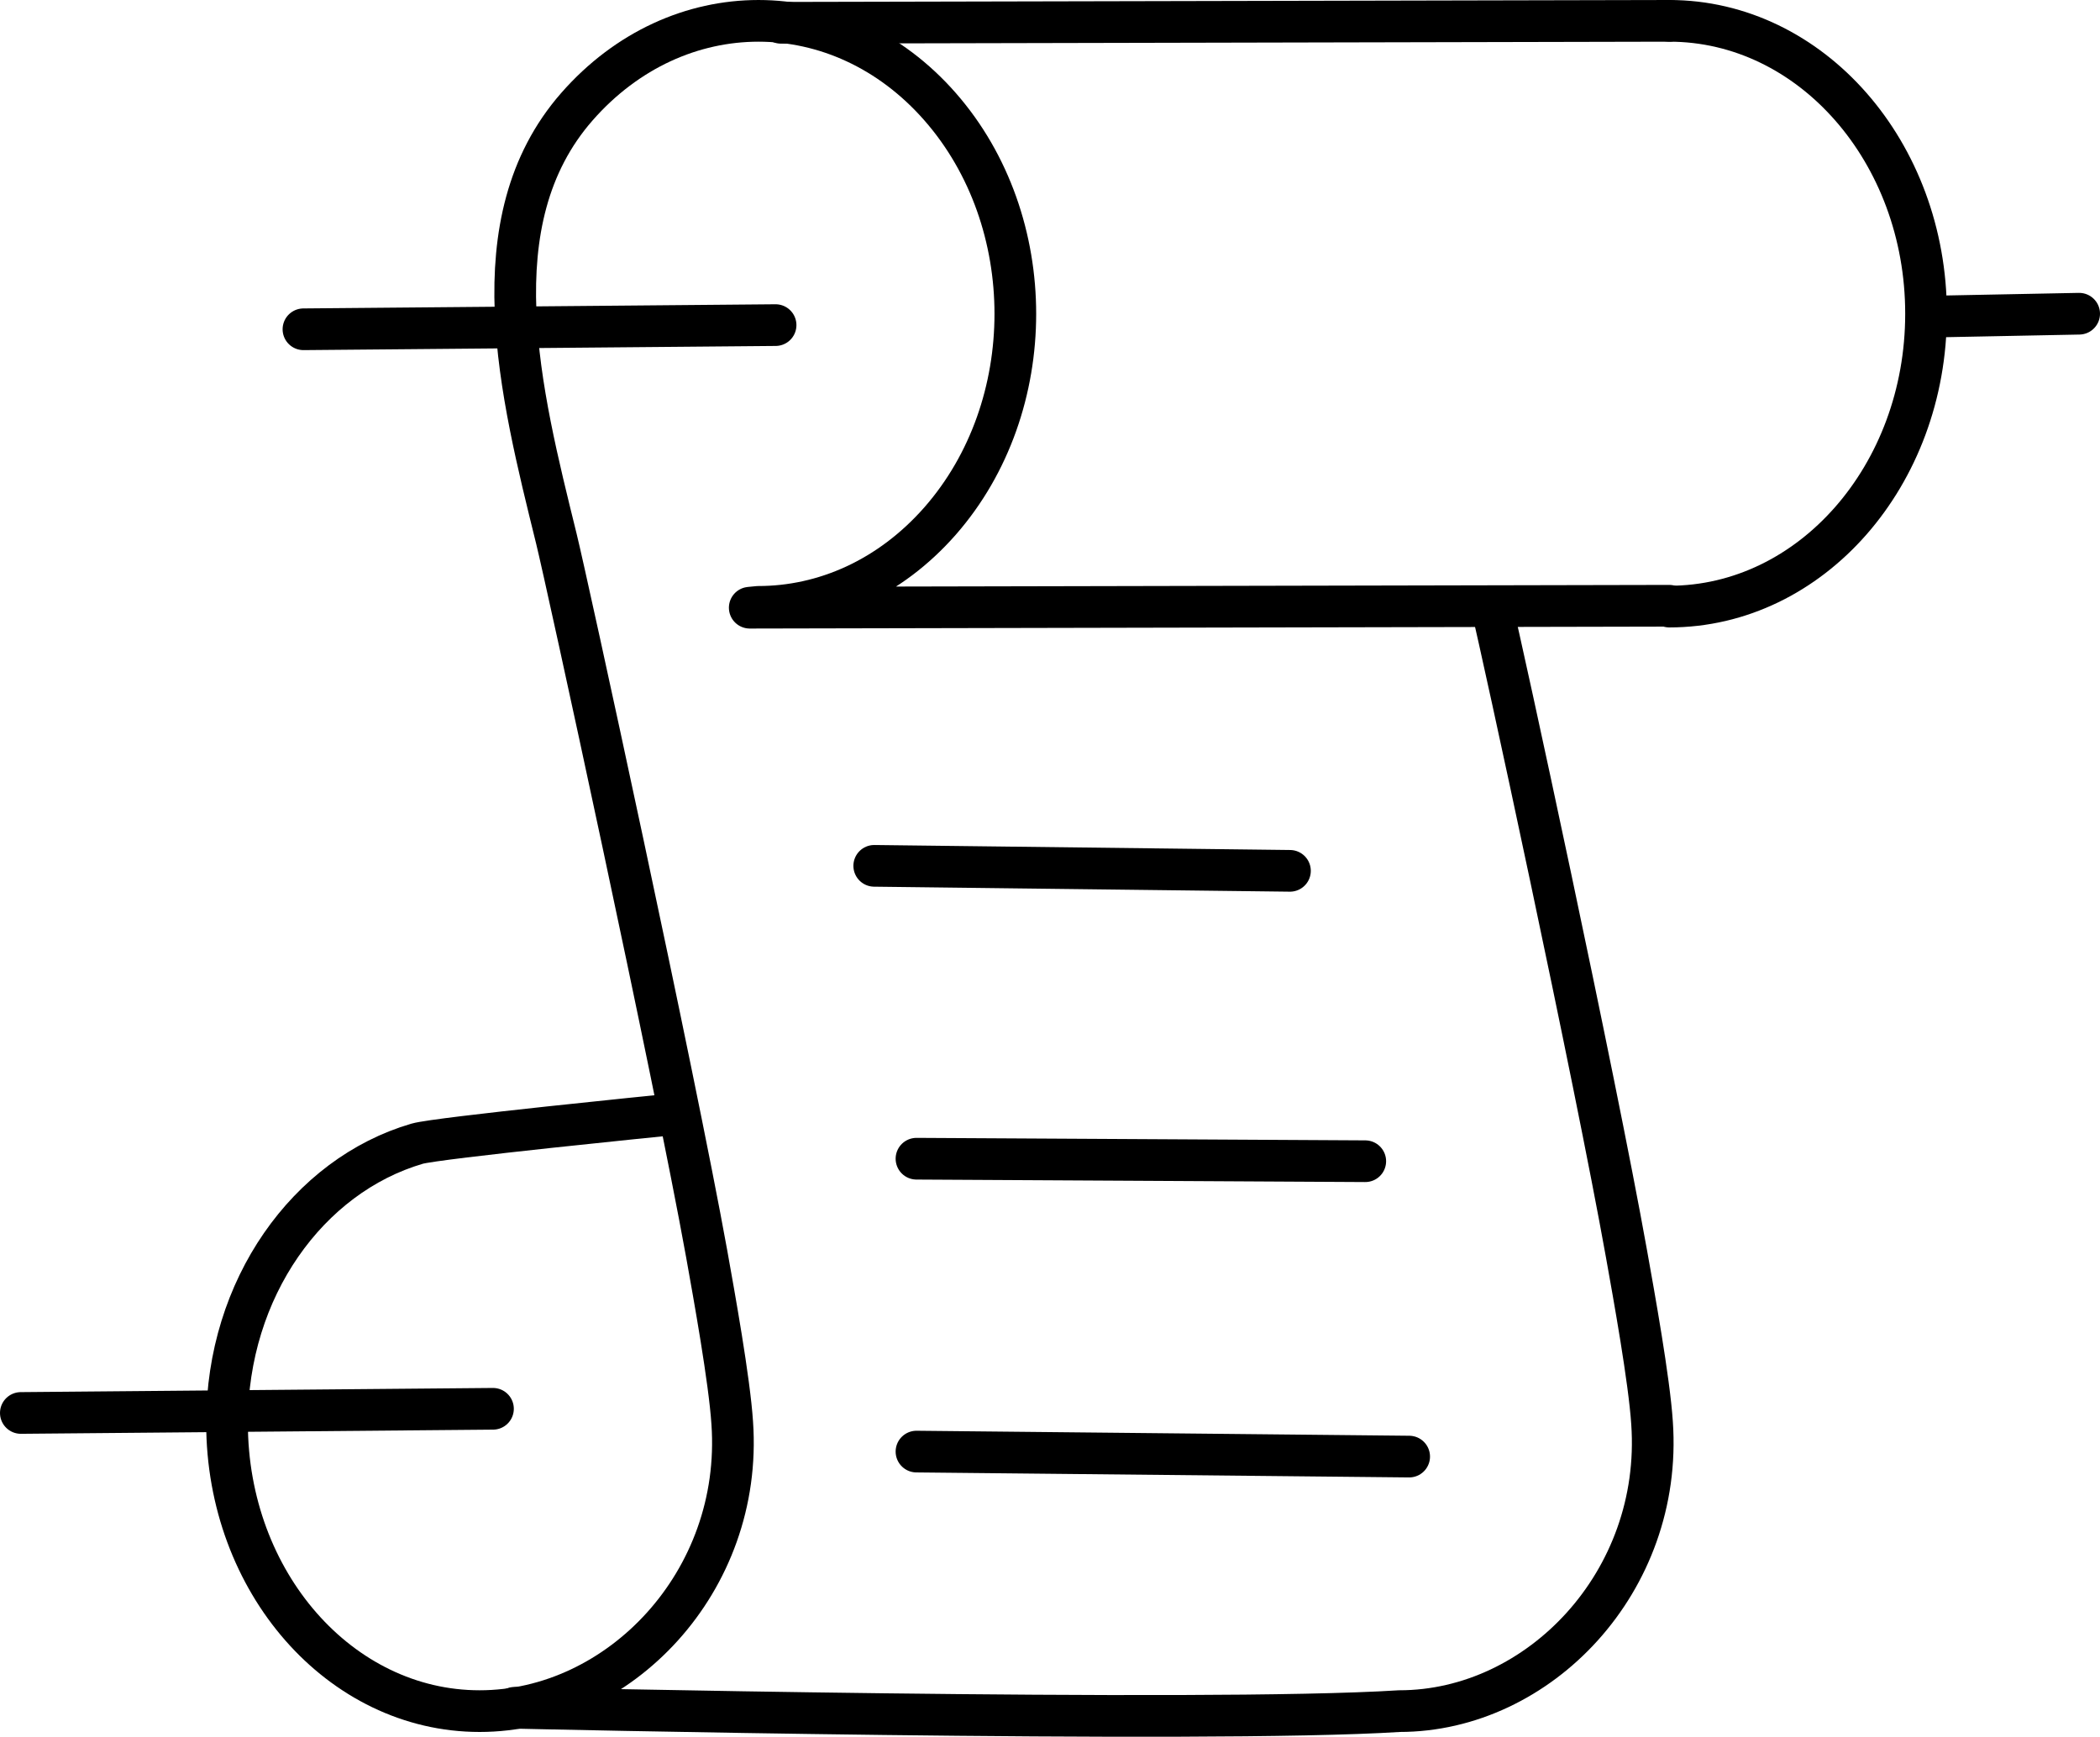 <?xml version="1.0" encoding="UTF-8"?><svg id="Layer_2" xmlns="http://www.w3.org/2000/svg" viewBox="0 0 75.57 62.5"><defs><style>.cls-1{fill:none;stroke:#000;stroke-linecap:round;stroke-linejoin:round;stroke-width:1.5px;}</style></defs><g id="Layer_1-2"><g><path class="cls-1" d="M60.07,21.8l-33.09,.07,.31-.03c2.37,0,4.73-1.03,6.54-3.09,3.61-4.12,3.61-10.79,0-14.91-3.61-4.12-9.46-4.12-13.07,0-3.61,4.12-2.03,10.31-.74,15.54,.37,1.49,4.24,19.26,5.41,25.74,.27,1.51,.82,4.55,.92,6.09,.4,5.71-4.07,10.37-9.09,10.37s-9.09-4.64-9.09-10.37c0-4.84,2.91-8.9,6.84-10.05,.72-.21,8.94-1.03,8.94-1.03"/><path class="cls-1" d="M53.68,21.83c.37,1.49,3.69,16.81,4.85,23.29,.27,1.51,.82,4.55,.92,6.09,.4,5.71-4.07,10.37-9.09,10.37-7.05,.45-31.84-.12-31.84-.12"/><line class="cls-1" x1="69.72" y1="11.39" x2="74.82" y2="11.29"/><line class="cls-1" x1="10.92" y1="11.85" x2="27.91" y2="11.7"/><line class="cls-1" x1=".75" y1="50.85" x2="17.74" y2="50.7"/><path class="cls-1" d="M60.07,.75c5.1,0,9.24,4.72,9.24,10.54s-4.14,10.54-9.24,10.54"/><line class="cls-1" x1="28.1" y1=".82" x2="60.07" y2=".75"/><line class="cls-1" x1="31.46" y1="31.16" x2="46.42" y2="31.34"/><line class="cls-1" x1="32.98" y1="41.7" x2="49.13" y2="41.79"/><line class="cls-1" x1="32.98" y1="52.24" x2="50.71" y2="52.42"/></g></g></svg>